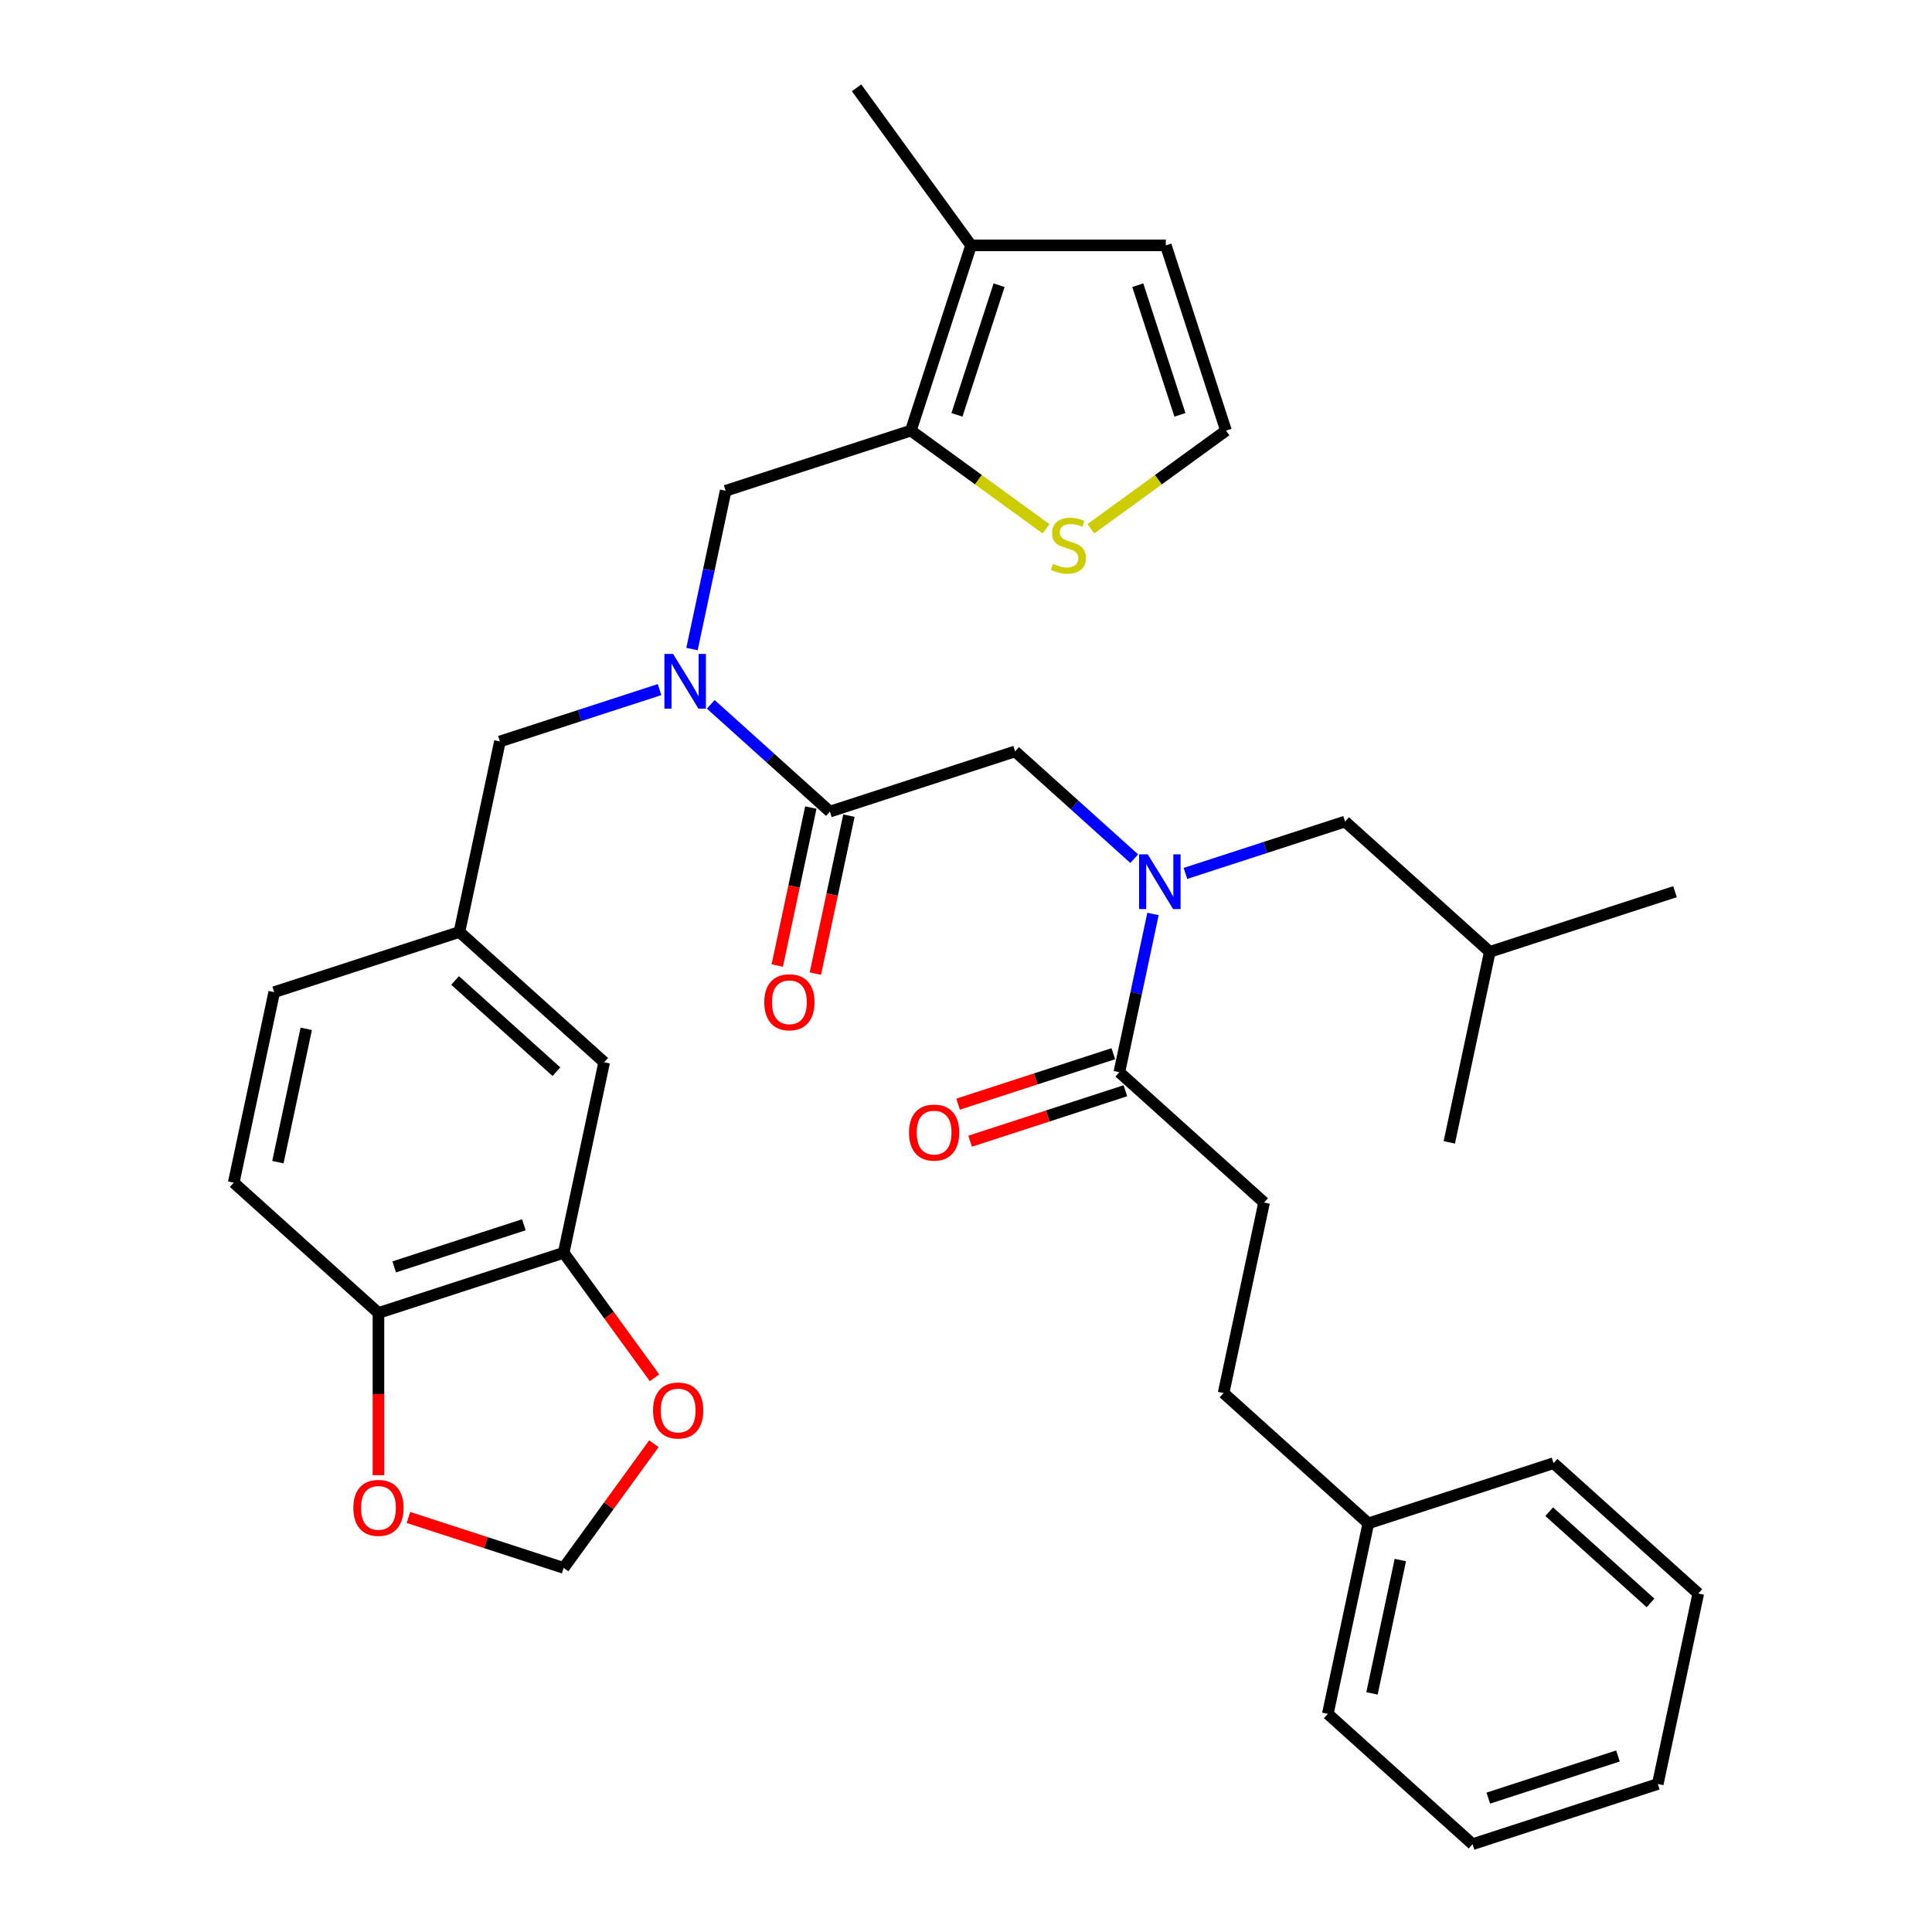 <?xml version='1.0' encoding='iso-8859-1'?>
<svg version='1.1' baseProfile='full'
              xmlns='http://www.w3.org/2000/svg'
                      xmlns:rdkit='http://www.rdkit.org/xml'
                      xmlns:xlink='http://www.w3.org/1999/xlink'
                  xml:space='preserve'
width='1000px' height='1000px' viewBox='0 0 1000 1000'>
<!-- END OF HEADER -->
<rect style='opacity:1.0;fill:#FFFFFF;stroke:none' width='1000' height='1000' x='0' y='0'> </rect>
<path class='bond-0' d='M 654.286,622.438 L 633.328,721.04' style='fill:none;fill-rule:evenodd;stroke:#000000;stroke-width:6px;stroke-linecap:butt;stroke-linejoin:miter;stroke-opacity:1' />
<path class='bond-1' d='M 654.286,622.438 L 579.373,554.986' style='fill:none;fill-rule:evenodd;stroke:#000000;stroke-width:6px;stroke-linecap:butt;stroke-linejoin:miter;stroke-opacity:1' />
<path class='bond-2' d='M 587.072,444.445 L 556.246,416.689' style='fill:none;fill-rule:evenodd;stroke:#0000FF;stroke-width:6px;stroke-linecap:butt;stroke-linejoin:miter;stroke-opacity:1' />
<path class='bond-2' d='M 556.246,416.689 L 525.419,388.932' style='fill:none;fill-rule:evenodd;stroke:#000000;stroke-width:6px;stroke-linecap:butt;stroke-linejoin:miter;stroke-opacity:1' />
<path class='bond-3' d='M 596.786,473.064 L 588.08,514.025' style='fill:none;fill-rule:evenodd;stroke:#0000FF;stroke-width:6px;stroke-linecap:butt;stroke-linejoin:miter;stroke-opacity:1' />
<path class='bond-3' d='M 588.08,514.025 L 579.373,554.986' style='fill:none;fill-rule:evenodd;stroke:#000000;stroke-width:6px;stroke-linecap:butt;stroke-linejoin:miter;stroke-opacity:1' />
<path class='bond-4' d='M 613.592,452.076 L 654.898,438.655' style='fill:none;fill-rule:evenodd;stroke:#0000FF;stroke-width:6px;stroke-linecap:butt;stroke-linejoin:miter;stroke-opacity:1' />
<path class='bond-4' d='M 654.898,438.655 L 696.203,425.234' style='fill:none;fill-rule:evenodd;stroke:#000000;stroke-width:6px;stroke-linecap:butt;stroke-linejoin:miter;stroke-opacity:1' />
<path class='bond-5' d='M 576.258,545.399 L 536.083,558.453' style='fill:none;fill-rule:evenodd;stroke:#000000;stroke-width:6px;stroke-linecap:butt;stroke-linejoin:miter;stroke-opacity:1' />
<path class='bond-5' d='M 536.083,558.453 L 495.907,571.507' style='fill:none;fill-rule:evenodd;stroke:#FF0000;stroke-width:6px;stroke-linecap:butt;stroke-linejoin:miter;stroke-opacity:1' />
<path class='bond-5' d='M 582.488,564.573 L 542.313,577.627' style='fill:none;fill-rule:evenodd;stroke:#000000;stroke-width:6px;stroke-linecap:butt;stroke-linejoin:miter;stroke-opacity:1' />
<path class='bond-5' d='M 542.313,577.627 L 502.137,590.681' style='fill:none;fill-rule:evenodd;stroke:#FF0000;stroke-width:6px;stroke-linecap:butt;stroke-linejoin:miter;stroke-opacity:1' />
<path class='bond-6' d='M 633.328,721.04 L 708.24,788.492' style='fill:none;fill-rule:evenodd;stroke:#000000;stroke-width:6px;stroke-linecap:butt;stroke-linejoin:miter;stroke-opacity:1' />
<path class='bond-7' d='M 708.24,788.492 L 687.282,887.094' style='fill:none;fill-rule:evenodd;stroke:#000000;stroke-width:6px;stroke-linecap:butt;stroke-linejoin:miter;stroke-opacity:1' />
<path class='bond-7' d='M 724.817,807.474 L 710.146,876.495' style='fill:none;fill-rule:evenodd;stroke:#000000;stroke-width:6px;stroke-linecap:butt;stroke-linejoin:miter;stroke-opacity:1' />
<path class='bond-8' d='M 708.24,788.492 L 804.111,757.341' style='fill:none;fill-rule:evenodd;stroke:#000000;stroke-width:6px;stroke-linecap:butt;stroke-linejoin:miter;stroke-opacity:1' />
<path class='bond-9' d='M 696.203,425.234 L 771.116,492.685' style='fill:none;fill-rule:evenodd;stroke:#000000;stroke-width:6px;stroke-linecap:butt;stroke-linejoin:miter;stroke-opacity:1' />
<path class='bond-10' d='M 419.688,417.987 L 410.998,458.868' style='fill:none;fill-rule:evenodd;stroke:#000000;stroke-width:6px;stroke-linecap:butt;stroke-linejoin:miter;stroke-opacity:1' />
<path class='bond-10' d='M 410.998,458.868 L 402.309,499.749' style='fill:none;fill-rule:evenodd;stroke:#FF0000;stroke-width:6px;stroke-linecap:butt;stroke-linejoin:miter;stroke-opacity:1' />
<path class='bond-10' d='M 439.408,422.179 L 430.719,463.06' style='fill:none;fill-rule:evenodd;stroke:#000000;stroke-width:6px;stroke-linecap:butt;stroke-linejoin:miter;stroke-opacity:1' />
<path class='bond-10' d='M 430.719,463.06 L 422.029,503.941' style='fill:none;fill-rule:evenodd;stroke:#FF0000;stroke-width:6px;stroke-linecap:butt;stroke-linejoin:miter;stroke-opacity:1' />
<path class='bond-11' d='M 429.548,420.083 L 525.419,388.932' style='fill:none;fill-rule:evenodd;stroke:#000000;stroke-width:6px;stroke-linecap:butt;stroke-linejoin:miter;stroke-opacity:1' />
<path class='bond-12' d='M 429.548,420.083 L 398.722,392.327' style='fill:none;fill-rule:evenodd;stroke:#000000;stroke-width:6px;stroke-linecap:butt;stroke-linejoin:miter;stroke-opacity:1' />
<path class='bond-12' d='M 398.722,392.327 L 367.895,364.571' style='fill:none;fill-rule:evenodd;stroke:#0000FF;stroke-width:6px;stroke-linecap:butt;stroke-linejoin:miter;stroke-opacity:1' />
<path class='bond-13' d='M 771.116,492.685 L 866.987,461.535' style='fill:none;fill-rule:evenodd;stroke:#000000;stroke-width:6px;stroke-linecap:butt;stroke-linejoin:miter;stroke-opacity:1' />
<path class='bond-14' d='M 771.116,492.685 L 750.157,591.287' style='fill:none;fill-rule:evenodd;stroke:#000000;stroke-width:6px;stroke-linecap:butt;stroke-linejoin:miter;stroke-opacity:1' />
<path class='bond-15' d='M 375.594,254.029 L 471.465,222.879' style='fill:none;fill-rule:evenodd;stroke:#000000;stroke-width:6px;stroke-linecap:butt;stroke-linejoin:miter;stroke-opacity:1' />
<path class='bond-16' d='M 375.594,254.029 L 366.887,294.99' style='fill:none;fill-rule:evenodd;stroke:#000000;stroke-width:6px;stroke-linecap:butt;stroke-linejoin:miter;stroke-opacity:1' />
<path class='bond-16' d='M 366.887,294.99 L 358.181,335.951' style='fill:none;fill-rule:evenodd;stroke:#0000FF;stroke-width:6px;stroke-linecap:butt;stroke-linejoin:miter;stroke-opacity:1' />
<path class='bond-17' d='M 341.375,356.94 L 300.07,370.361' style='fill:none;fill-rule:evenodd;stroke:#0000FF;stroke-width:6px;stroke-linecap:butt;stroke-linejoin:miter;stroke-opacity:1' />
<path class='bond-17' d='M 300.07,370.361 L 258.764,383.782' style='fill:none;fill-rule:evenodd;stroke:#000000;stroke-width:6px;stroke-linecap:butt;stroke-linejoin:miter;stroke-opacity:1' />
<path class='bond-18' d='M 258.764,383.782 L 237.806,482.384' style='fill:none;fill-rule:evenodd;stroke:#000000;stroke-width:6px;stroke-linecap:butt;stroke-linejoin:miter;stroke-opacity:1' />
<path class='bond-19' d='M 291.76,648.438 L 195.889,679.588' style='fill:none;fill-rule:evenodd;stroke:#000000;stroke-width:6px;stroke-linecap:butt;stroke-linejoin:miter;stroke-opacity:1' />
<path class='bond-19' d='M 271.149,633.936 L 204.039,655.741' style='fill:none;fill-rule:evenodd;stroke:#000000;stroke-width:6px;stroke-linecap:butt;stroke-linejoin:miter;stroke-opacity:1' />
<path class='bond-20' d='M 291.76,648.438 L 315.268,680.794' style='fill:none;fill-rule:evenodd;stroke:#000000;stroke-width:6px;stroke-linecap:butt;stroke-linejoin:miter;stroke-opacity:1' />
<path class='bond-20' d='M 315.268,680.794 L 338.776,713.15' style='fill:none;fill-rule:evenodd;stroke:#FF0000;stroke-width:6px;stroke-linecap:butt;stroke-linejoin:miter;stroke-opacity:1' />
<path class='bond-21' d='M 291.76,648.438 L 312.718,549.835' style='fill:none;fill-rule:evenodd;stroke:#000000;stroke-width:6px;stroke-linecap:butt;stroke-linejoin:miter;stroke-opacity:1' />
<path class='bond-22' d='M 195.889,679.588 L 195.889,721.57' style='fill:none;fill-rule:evenodd;stroke:#000000;stroke-width:6px;stroke-linecap:butt;stroke-linejoin:miter;stroke-opacity:1' />
<path class='bond-22' d='M 195.889,721.57 L 195.889,763.553' style='fill:none;fill-rule:evenodd;stroke:#FF0000;stroke-width:6px;stroke-linecap:butt;stroke-linejoin:miter;stroke-opacity:1' />
<path class='bond-23' d='M 195.889,679.588 L 120.976,612.136' style='fill:none;fill-rule:evenodd;stroke:#000000;stroke-width:6px;stroke-linecap:butt;stroke-linejoin:miter;stroke-opacity:1' />
<path class='bond-24' d='M 471.465,222.879 L 502.616,127.007' style='fill:none;fill-rule:evenodd;stroke:#000000;stroke-width:6px;stroke-linecap:butt;stroke-linejoin:miter;stroke-opacity:1' />
<path class='bond-24' d='M 495.312,214.728 L 517.117,147.618' style='fill:none;fill-rule:evenodd;stroke:#000000;stroke-width:6px;stroke-linecap:butt;stroke-linejoin:miter;stroke-opacity:1' />
<path class='bond-25' d='M 471.465,222.879 L 506.441,248.29' style='fill:none;fill-rule:evenodd;stroke:#000000;stroke-width:6px;stroke-linecap:butt;stroke-linejoin:miter;stroke-opacity:1' />
<path class='bond-25' d='M 506.441,248.29 L 541.418,273.702' style='fill:none;fill-rule:evenodd;stroke:#CCCC00;stroke-width:6px;stroke-linecap:butt;stroke-linejoin:miter;stroke-opacity:1' />
<path class='bond-26' d='M 502.616,127.007 L 603.42,127.007' style='fill:none;fill-rule:evenodd;stroke:#000000;stroke-width:6px;stroke-linecap:butt;stroke-linejoin:miter;stroke-opacity:1' />
<path class='bond-27' d='M 502.616,127.007 L 443.364,45.455' style='fill:none;fill-rule:evenodd;stroke:#000000;stroke-width:6px;stroke-linecap:butt;stroke-linejoin:miter;stroke-opacity:1' />
<path class='bond-28' d='M 564.618,273.702 L 599.595,248.29' style='fill:none;fill-rule:evenodd;stroke:#CCCC00;stroke-width:6px;stroke-linecap:butt;stroke-linejoin:miter;stroke-opacity:1' />
<path class='bond-28' d='M 599.595,248.29 L 634.571,222.879' style='fill:none;fill-rule:evenodd;stroke:#000000;stroke-width:6px;stroke-linecap:butt;stroke-linejoin:miter;stroke-opacity:1' />
<path class='bond-29' d='M 634.571,222.879 L 603.42,127.007' style='fill:none;fill-rule:evenodd;stroke:#000000;stroke-width:6px;stroke-linecap:butt;stroke-linejoin:miter;stroke-opacity:1' />
<path class='bond-29' d='M 610.724,214.728 L 588.919,147.618' style='fill:none;fill-rule:evenodd;stroke:#000000;stroke-width:6px;stroke-linecap:butt;stroke-linejoin:miter;stroke-opacity:1' />
<path class='bond-30' d='M 338.457,747.271 L 315.108,779.407' style='fill:none;fill-rule:evenodd;stroke:#FF0000;stroke-width:6px;stroke-linecap:butt;stroke-linejoin:miter;stroke-opacity:1' />
<path class='bond-30' d='M 315.108,779.407 L 291.76,811.543' style='fill:none;fill-rule:evenodd;stroke:#000000;stroke-width:6px;stroke-linecap:butt;stroke-linejoin:miter;stroke-opacity:1' />
<path class='bond-31' d='M 211.409,785.436 L 251.584,798.49' style='fill:none;fill-rule:evenodd;stroke:#FF0000;stroke-width:6px;stroke-linecap:butt;stroke-linejoin:miter;stroke-opacity:1' />
<path class='bond-31' d='M 251.584,798.49 L 291.76,811.543' style='fill:none;fill-rule:evenodd;stroke:#000000;stroke-width:6px;stroke-linecap:butt;stroke-linejoin:miter;stroke-opacity:1' />
<path class='bond-32' d='M 312.718,549.835 L 237.806,482.384' style='fill:none;fill-rule:evenodd;stroke:#000000;stroke-width:6px;stroke-linecap:butt;stroke-linejoin:miter;stroke-opacity:1' />
<path class='bond-32' d='M 287.991,554.7 L 235.552,507.484' style='fill:none;fill-rule:evenodd;stroke:#000000;stroke-width:6px;stroke-linecap:butt;stroke-linejoin:miter;stroke-opacity:1' />
<path class='bond-33' d='M 120.976,612.136 L 141.934,513.534' style='fill:none;fill-rule:evenodd;stroke:#000000;stroke-width:6px;stroke-linecap:butt;stroke-linejoin:miter;stroke-opacity:1' />
<path class='bond-33' d='M 143.84,601.538 L 158.511,532.516' style='fill:none;fill-rule:evenodd;stroke:#000000;stroke-width:6px;stroke-linecap:butt;stroke-linejoin:miter;stroke-opacity:1' />
<path class='bond-34' d='M 237.806,482.384 L 141.934,513.534' style='fill:none;fill-rule:evenodd;stroke:#000000;stroke-width:6px;stroke-linecap:butt;stroke-linejoin:miter;stroke-opacity:1' />
<path class='bond-35' d='M 687.282,887.094 L 762.194,954.545' style='fill:none;fill-rule:evenodd;stroke:#000000;stroke-width:6px;stroke-linecap:butt;stroke-linejoin:miter;stroke-opacity:1' />
<path class='bond-36' d='M 804.111,757.341 L 879.024,824.793' style='fill:none;fill-rule:evenodd;stroke:#000000;stroke-width:6px;stroke-linecap:butt;stroke-linejoin:miter;stroke-opacity:1' />
<path class='bond-36' d='M 801.858,782.442 L 854.297,829.658' style='fill:none;fill-rule:evenodd;stroke:#000000;stroke-width:6px;stroke-linecap:butt;stroke-linejoin:miter;stroke-opacity:1' />
<path class='bond-37' d='M 762.194,954.545 L 858.066,923.395' style='fill:none;fill-rule:evenodd;stroke:#000000;stroke-width:6px;stroke-linecap:butt;stroke-linejoin:miter;stroke-opacity:1' />
<path class='bond-37' d='M 770.345,930.699 L 837.455,908.893' style='fill:none;fill-rule:evenodd;stroke:#000000;stroke-width:6px;stroke-linecap:butt;stroke-linejoin:miter;stroke-opacity:1' />
<path class='bond-38' d='M 879.024,824.793 L 858.066,923.395' style='fill:none;fill-rule:evenodd;stroke:#000000;stroke-width:6px;stroke-linecap:butt;stroke-linejoin:miter;stroke-opacity:1' />
<path  class='atom-1' d='M 594.072 442.224
L 603.352 457.224
Q 604.272 458.704, 605.752 461.384
Q 607.232 464.064, 607.312 464.224
L 607.312 442.224
L 611.072 442.224
L 611.072 470.544
L 607.192 470.544
L 597.232 454.144
Q 596.072 452.224, 594.832 450.024
Q 593.632 447.824, 593.272 447.144
L 593.272 470.544
L 589.592 470.544
L 589.592 442.224
L 594.072 442.224
' fill='#0000FF'/>
<path  class='atom-3' d='M 470.502 586.217
Q 470.502 579.417, 473.862 575.617
Q 477.222 571.817, 483.502 571.817
Q 489.782 571.817, 493.142 575.617
Q 496.502 579.417, 496.502 586.217
Q 496.502 593.097, 493.102 597.017
Q 489.702 600.897, 483.502 600.897
Q 477.262 600.897, 473.862 597.017
Q 470.502 593.137, 470.502 586.217
M 483.502 597.697
Q 487.822 597.697, 490.142 594.817
Q 492.502 591.897, 492.502 586.217
Q 492.502 580.657, 490.142 577.857
Q 487.822 575.017, 483.502 575.017
Q 479.182 575.017, 476.822 577.817
Q 474.502 580.617, 474.502 586.217
Q 474.502 591.937, 476.822 594.817
Q 479.182 597.697, 483.502 597.697
' fill='#FF0000'/>
<path  class='atom-8' d='M 395.59 518.765
Q 395.59 511.965, 398.95 508.165
Q 402.31 504.365, 408.59 504.365
Q 414.87 504.365, 418.23 508.165
Q 421.59 511.965, 421.59 518.765
Q 421.59 525.645, 418.19 529.565
Q 414.79 533.445, 408.59 533.445
Q 402.35 533.445, 398.95 529.565
Q 395.59 525.685, 395.59 518.765
M 408.59 530.245
Q 412.91 530.245, 415.23 527.365
Q 417.59 524.445, 417.59 518.765
Q 417.59 513.205, 415.23 510.405
Q 412.91 507.565, 408.59 507.565
Q 404.27 507.565, 401.91 510.365
Q 399.59 513.165, 399.59 518.765
Q 399.59 524.485, 401.91 527.365
Q 404.27 530.245, 408.59 530.245
' fill='#FF0000'/>
<path  class='atom-12' d='M 348.375 338.471
L 357.655 353.471
Q 358.575 354.951, 360.055 357.631
Q 361.535 360.311, 361.615 360.471
L 361.615 338.471
L 365.375 338.471
L 365.375 366.791
L 361.495 366.791
L 351.535 350.391
Q 350.375 348.471, 349.135 346.271
Q 347.935 344.071, 347.575 343.391
L 347.575 366.791
L 343.895 366.791
L 343.895 338.471
L 348.375 338.471
' fill='#0000FF'/>
<path  class='atom-18' d='M 545.018 291.85
Q 545.338 291.97, 546.658 292.53
Q 547.978 293.09, 549.418 293.45
Q 550.898 293.77, 552.338 293.77
Q 555.018 293.77, 556.578 292.49
Q 558.138 291.17, 558.138 288.89
Q 558.138 287.33, 557.338 286.37
Q 556.578 285.41, 555.378 284.89
Q 554.178 284.37, 552.178 283.77
Q 549.658 283.01, 548.138 282.29
Q 546.658 281.57, 545.578 280.05
Q 544.538 278.53, 544.538 275.97
Q 544.538 272.41, 546.938 270.21
Q 549.378 268.01, 554.178 268.01
Q 557.458 268.01, 561.178 269.57
L 560.258 272.65
Q 556.858 271.25, 554.298 271.25
Q 551.538 271.25, 550.018 272.41
Q 548.498 273.53, 548.538 275.49
Q 548.538 277.01, 549.298 277.93
Q 550.098 278.85, 551.218 279.37
Q 552.378 279.89, 554.298 280.49
Q 556.858 281.29, 558.378 282.09
Q 559.898 282.89, 560.978 284.53
Q 562.098 286.13, 562.098 288.89
Q 562.098 292.81, 559.458 294.93
Q 556.858 297.01, 552.498 297.01
Q 549.978 297.01, 548.058 296.45
Q 546.178 295.93, 543.938 295.01
L 545.018 291.85
' fill='#CCCC00'/>
<path  class='atom-22' d='M 338.011 730.07
Q 338.011 723.27, 341.371 719.47
Q 344.731 715.67, 351.011 715.67
Q 357.291 715.67, 360.651 719.47
Q 364.011 723.27, 364.011 730.07
Q 364.011 736.95, 360.611 740.87
Q 357.211 744.75, 351.011 744.75
Q 344.771 744.75, 341.371 740.87
Q 338.011 736.99, 338.011 730.07
M 351.011 741.55
Q 355.331 741.55, 357.651 738.67
Q 360.011 735.75, 360.011 730.07
Q 360.011 724.51, 357.651 721.71
Q 355.331 718.87, 351.011 718.87
Q 346.691 718.87, 344.331 721.67
Q 342.011 724.47, 342.011 730.07
Q 342.011 735.79, 344.331 738.67
Q 346.691 741.55, 351.011 741.55
' fill='#FF0000'/>
<path  class='atom-23' d='M 182.889 780.473
Q 182.889 773.673, 186.249 769.873
Q 189.609 766.073, 195.889 766.073
Q 202.169 766.073, 205.529 769.873
Q 208.889 773.673, 208.889 780.473
Q 208.889 787.353, 205.489 791.273
Q 202.089 795.153, 195.889 795.153
Q 189.649 795.153, 186.249 791.273
Q 182.889 787.393, 182.889 780.473
M 195.889 791.953
Q 200.209 791.953, 202.529 789.073
Q 204.889 786.153, 204.889 780.473
Q 204.889 774.913, 202.529 772.113
Q 200.209 769.273, 195.889 769.273
Q 191.569 769.273, 189.209 772.073
Q 186.889 774.873, 186.889 780.473
Q 186.889 786.193, 189.209 789.073
Q 191.569 791.953, 195.889 791.953
' fill='#FF0000'/>
</svg>
